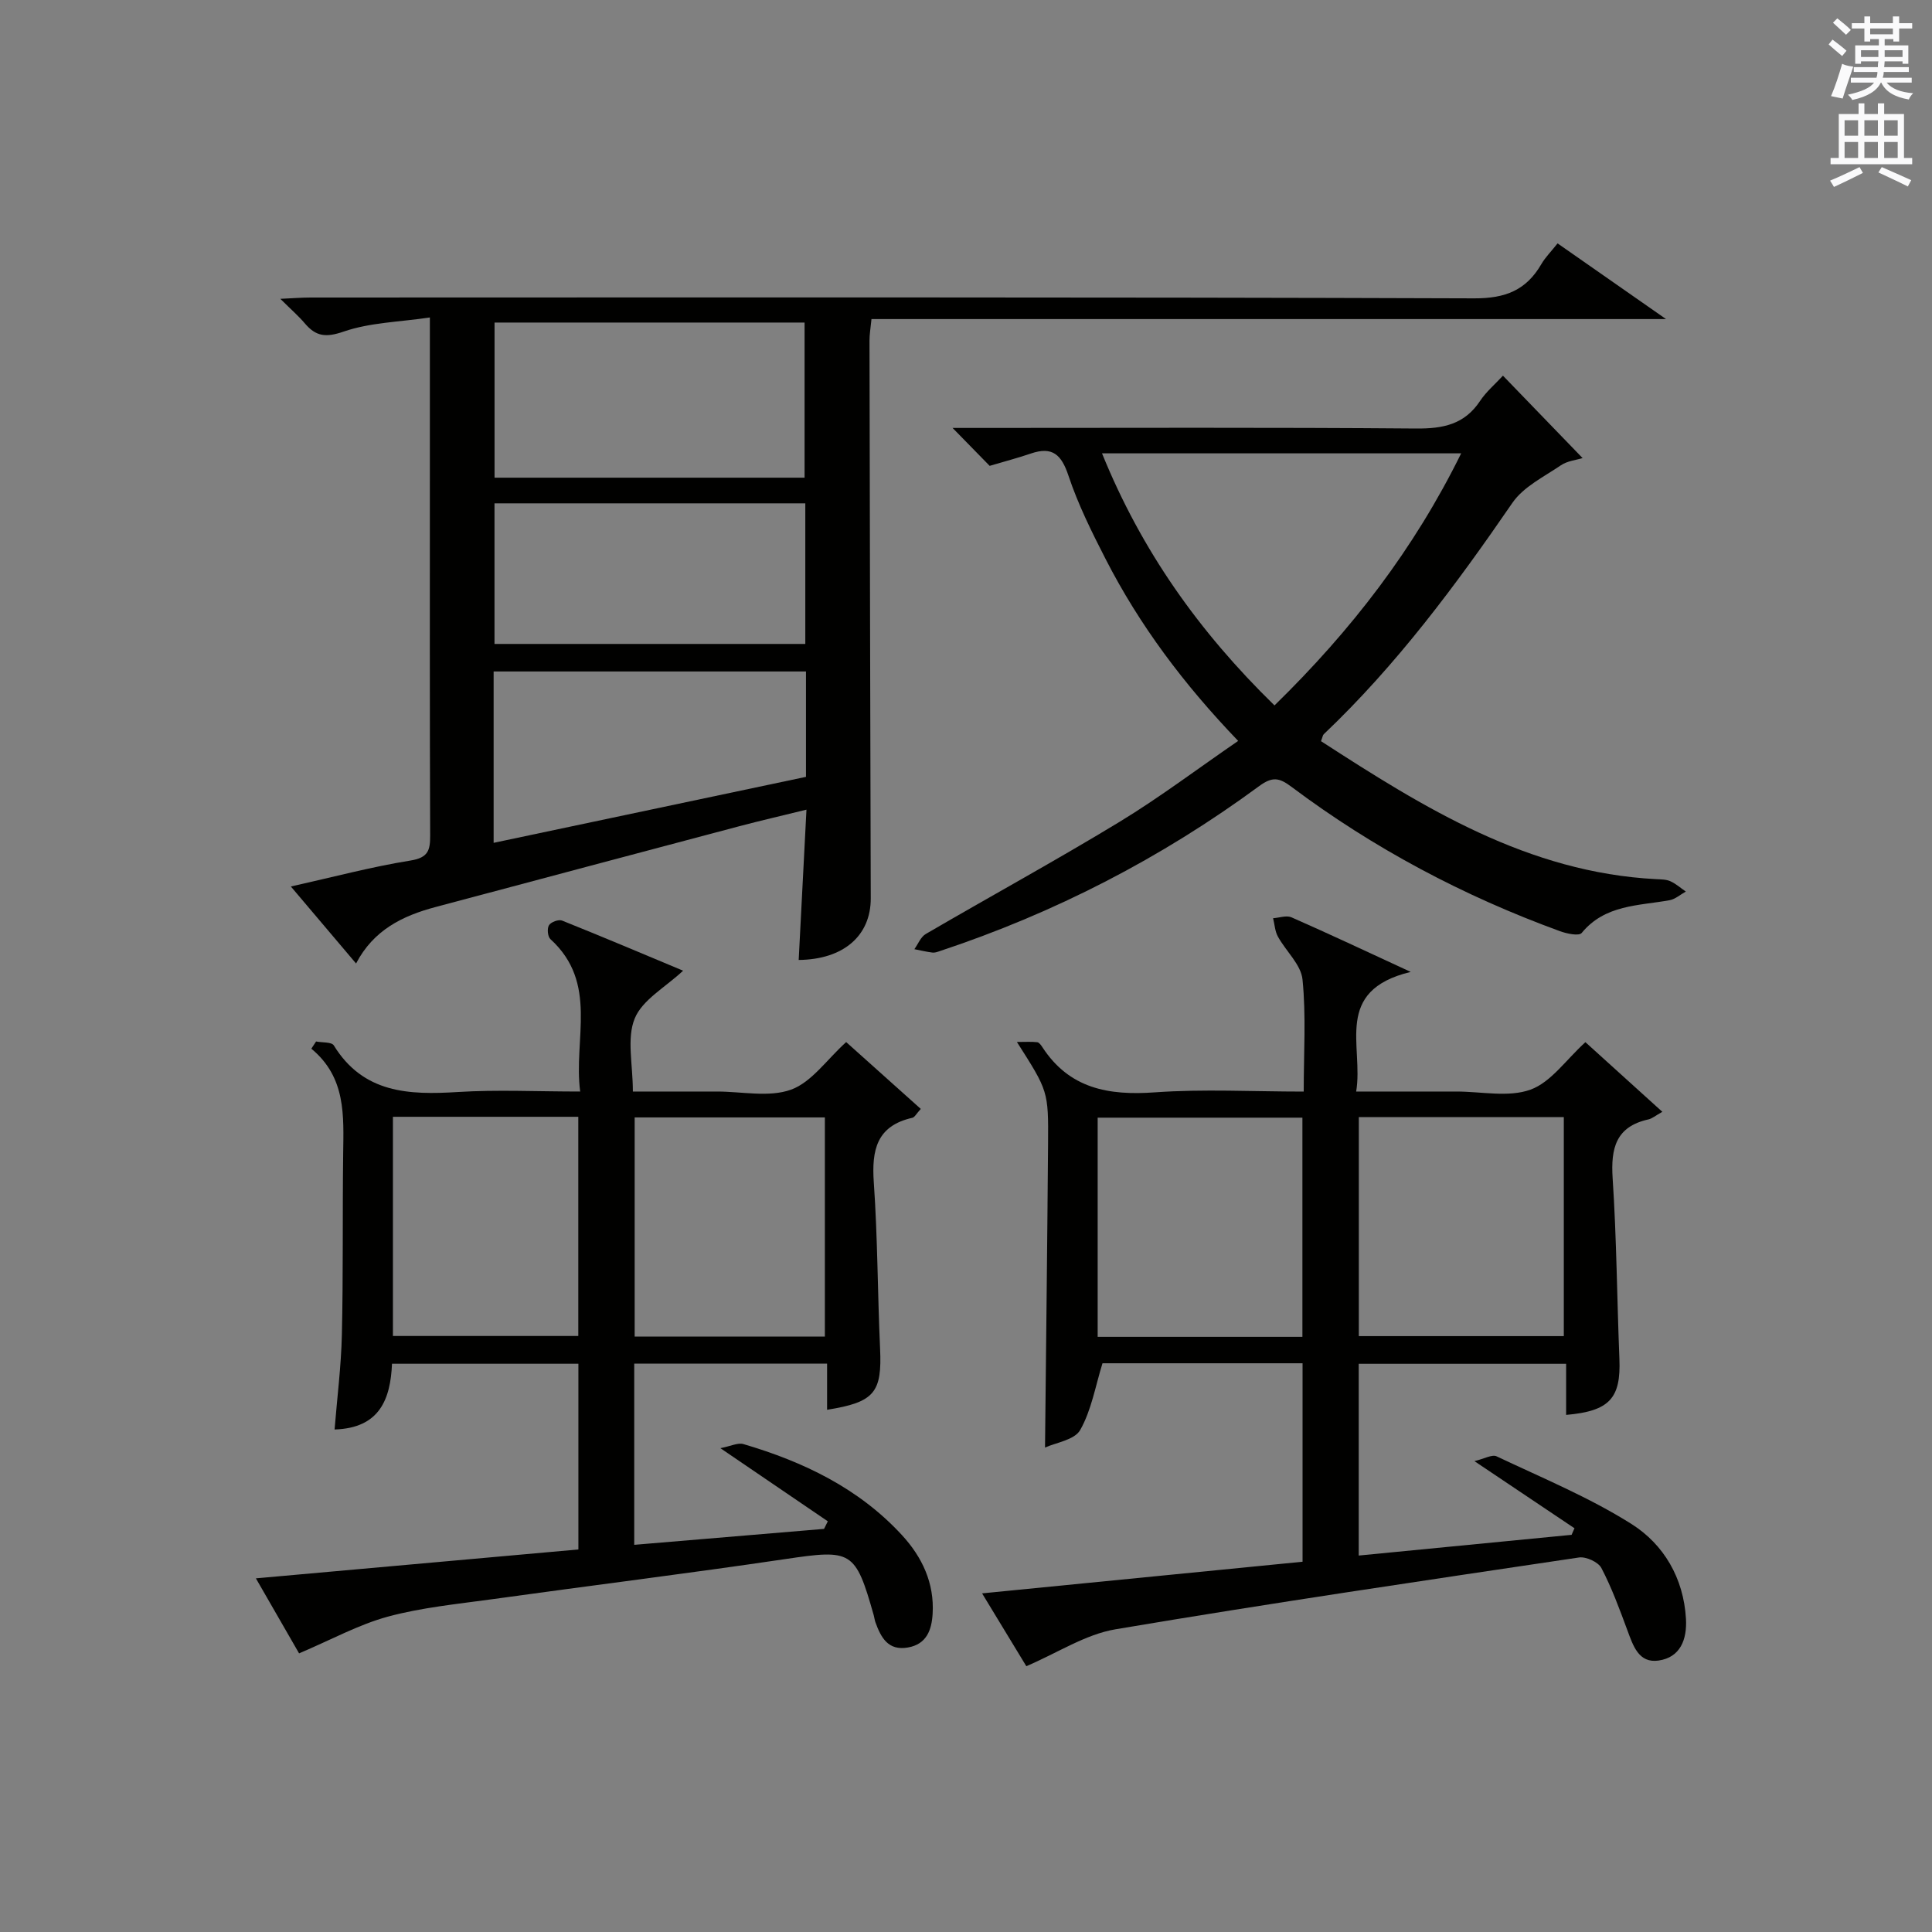 <?xml version="1.0" encoding="utf-8"?>
<!-- Generator: Adobe Illustrator 22.0.0, SVG Export Plug-In . SVG Version: 6.00 Build 0)  -->
<svg version="1.1" id="漢-ZDIC-典" xmlns="http://www.w3.org/2000/svg" xmlns:xlink="http://www.w3.org/1999/xlink" x="0px" y="0px"
	 viewBox="0 0 400 400" style="enable-background:new 0 0 400 400;" xml:space="preserve">
<rect x="0" y="0" width="400" height="400" fill="#808080" stroke="none"/>
<style type="text/css">
	.st1{fill:#010100;}
	.st2{fill:#fafafb;}
</style>
<g>
	
	<path class="st1" d="M165.36,198.75c0.52-10.06,1.04-20.11,1.61-31.12c-5.06,1.25-9.48,2.26-13.87,3.42c-20.99,5.56-41.98,11.16-62.96,16.75
		c-6.77,1.8-12.8,4.73-16.42,11.68c-4.57-5.39-8.8-10.4-13.5-15.94c8.74-1.95,16.7-4.08,24.79-5.38c3.69-0.59,4.06-2.17,4.05-5.21
		C88.96,147.46,89,121.96,89,96.47c0-9.81,0-19.61,0-30.74c-6.34,0.94-12.4,1.04-17.85,2.92c-3.7,1.28-5.74,1.01-8.04-1.7
		c-1.28-1.51-2.8-2.83-5.07-5.08c2.61-0.12,4.44-0.27,6.27-0.27c80.31-0.01,160.62-0.11,240.92,0.17
		c6.46,0.02,10.75-1.69,13.88-7.07c0.82-1.42,2.03-2.61,3.37-4.31c7.15,4.99,14.17,9.9,22.45,15.67c-55.62,0-109.9,0-164.5,0
		c-0.19,1.95-0.42,3.21-0.41,4.46c0.07,38.49,0.15,76.97,0.26,115.46C180.3,193.73,174.65,198.65,165.36,198.75z M166.58,98.9
		c0-10.7,0-21.35,0-32.12c-21.56,0-42.93,0-64.19,0c0,10.93,0,21.48,0,32.12C123.91,98.9,145.04,98.9,166.58,98.9z M102.38,104.21
		c0,9.94,0,19.47,0,29.11c21.62,0,42.86,0,64.35,0c0-9.81,0-19.36,0-29.11C145.2,104.21,123.96,104.21,102.38,104.21z
		 M166.87,139.02c-21.88,0-43.31,0-64.67,0c0,12.07,0,23.53,0,35.48c21.76-4.6,43.23-9.13,64.67-13.66
		C166.87,153.21,166.87,146.24,166.87,139.02z"/>
	<path class="st1" d="M344.17,230.19c-1.42,0.79-2.11,1.4-2.88,1.57c-6.76,1.5-7.81,5.98-7.41,12.19c0.82,12.44,0.9,24.93,1.4,37.4
		c0.33,8.13-2.03,10.81-11.03,11.59c0-3.41,0-6.81,0-10.58c-14.51,0-28.57,0-42.94,0c0,13.03,0,26.08,0,39.7
		c14.89-1.45,29.48-2.87,44.07-4.29c0.2-0.45,0.4-0.9,0.6-1.36c-6.5-4.36-13-8.72-20.72-13.9c2.02-0.47,3.65-1.44,4.6-0.99
		c9.41,4.46,19.14,8.47,27.91,14c6.7,4.23,10.81,11.21,11.29,19.64c0.24,4.27-1.15,7.99-5.68,8.64c-4.14,0.59-5.27-3.11-6.47-6.33
		c-1.61-4.35-3.22-8.74-5.36-12.83c-0.65-1.24-3.18-2.4-4.64-2.18c-32.02,4.77-64.05,9.48-95.97,14.87
		c-6.22,1.05-11.98,4.88-18.45,7.64c-2.35-3.86-5.5-9.06-9.16-15.08c22.57-2.23,44.31-4.37,66.35-6.55c0-13.74,0-27.29,0-41.09
		c-14.07,0-28,0-41.42,0c-1.48,4.76-2.29,9.72-4.62,13.82c-1.18,2.08-5.09,2.62-7.28,3.63c0.22-21.17,0.47-42.06,0.63-62.95
		c0.08-10.87,0.01-10.87-6.45-21.02c1.82,0,3.03-0.09,4.21,0.05c0.39,0.04,0.79,0.61,1.06,1.02c5.58,8.58,13.68,10.05,23.27,9.36
		c10.08-0.72,20.25-0.16,30.84-0.16c0-8.01,0.51-15.67-0.25-23.21c-0.31-3.09-3.44-5.86-5.1-8.89c-0.61-1.11-0.67-2.52-0.99-3.79
		c1.28-0.09,2.76-0.64,3.8-0.19c7.67,3.37,15.25,6.94,24.69,11.3c-16.13,3.91-9.71,15.32-11.29,24.77c6.54,0,12.64,0,18.73,0
		c0.67,0,1.33,0,2,0c5.17-0.01,10.79,1.26,15.36-0.39c4.24-1.53,7.36-6.19,11.37-9.83C333.12,220.19,338.21,224.8,344.17,230.19z
		 M269.65,276.78c0-15.43,0-30.47,0-45.38c-14.39,0-28.44,0-42.39,0c0,15.32,0,30.24,0,45.38
		C241.45,276.78,255.37,276.78,269.65,276.78z M323.77,231.28c-14.51,0-28.43,0-42.44,0c0,15.32,0,30.36,0,45.35
		c14.36,0,28.4,0,42.44,0C323.77,261.35,323.77,246.43,323.77,231.28z"/>
	<path class="st1" d="M171.39,314.97c-7.06-4.81-14.12-9.61-22.24-15.14c2.16-0.42,3.62-1.18,4.76-0.85c12.44,3.66,23.91,9.15,32.85,18.87
		c4.17,4.54,6.71,9.92,6.33,16.28c-0.2,3.34-1.24,6.29-5.13,6.97c-4.1,0.71-5.57-2.08-6.71-5.22c-0.17-0.46-0.21-0.97-0.35-1.45
		c-3.81-13.45-4.56-13.68-18.31-11.64c-20.2,2.99-40.47,5.5-60.69,8.31c-7.23,1-14.57,1.71-21.57,3.6
		c-6.05,1.64-11.7,4.77-18.41,7.61c-2.29-3.97-5.37-9.32-8.94-15.53c22.72-2.03,44.63-4,66.77-5.98c0-12.9,0-25.49,0-38.45
		c-12.72,0-25.45,0-38.59,0c-0.31,7.28-2.52,13.33-11.89,13.61c0.53-6.56,1.36-13.07,1.51-19.59c0.29-12.49,0.11-24.98,0.27-37.48
		c0.1-7.9,0.61-15.82-6.59-21.77c0.33-0.5,0.65-0.99,0.98-1.49c1.26,0.25,3.21,0.07,3.67,0.81c6.11,9.92,15.52,10.28,25.67,9.65
		c8.12-0.51,16.3-0.1,25.34-0.1c-1.44-10.83,3.84-22.45-6.16-31.55c-0.57-0.52-0.72-2.2-0.3-2.88c0.4-0.66,1.99-1.25,2.7-0.97
		c8.44,3.38,16.82,6.93,25.07,10.38c-3.67,3.44-8.44,6.02-10.02,9.9c-1.69,4.13-0.38,9.5-0.38,15.12c5.05,0,9.97,0,14.89,0
		c0.83,0,1.67,0,2.5,0c5.16-0.01,10.79,1.26,15.36-0.39c4.25-1.54,7.37-6.19,11.41-9.85c4.97,4.45,10.11,9.05,15.45,13.84
		c-0.91,0.98-1.26,1.73-1.76,1.84c-7.39,1.67-8.43,6.68-7.97,13.36c0.8,11.44,0.78,22.93,1.3,34.38
		c0.42,9.13-1.12,11.14-10.97,12.71c0-3.1,0-6.16,0-9.56c-13.52,0-26.58,0-39.93,0c0,12.29,0,24.54,0,37.52
		c13.12-1.1,26.21-2.2,39.3-3.3C170.86,316.03,171.12,315.5,171.39,314.97z M170.78,231.35c-13.44,0-26.48,0-39.38,0
		c0,15.4,0,30.43,0,45.38c13.32,0,26.24,0,39.38,0C170.78,261.55,170.78,246.63,170.78,231.35z M81.35,231.22
		c0,15.44,0,30.48,0,45.38c13.07,0,25.77,0,38.38,0c0-15.32,0-30.24,0-45.38C106.88,231.22,94.29,231.22,81.35,231.22z"/>
	<path class="st1" d="M256.35,153.4c-11.3-11.77-20.43-23.97-27.44-37.65c-2.87-5.6-5.71-11.31-7.69-17.25c-1.46-4.38-3.32-6.13-7.8-4.6
		c-2.75,0.94-5.57,1.67-8.52,2.55c-2.08-2.12-4.59-4.69-7.68-7.85c1.84,0,3.66,0,5.49,0c30.16,0,60.32-0.13,90.47,0.12
		c5.59,0.05,10.03-0.84,13.26-5.72c1.27-1.91,3.1-3.45,4.73-5.22c5.58,5.77,10.87,11.25,16.49,17.06c-1.32,0.41-3.15,0.58-4.49,1.49
		c-3.52,2.39-7.76,4.45-10.05,7.79c-11.71,17.05-23.99,33.59-39.05,47.89c-0.21,0.2-0.24,0.57-0.57,1.44
		c21.33,13.81,42.83,27.2,69.41,28.57c0.99,0.05,2.07,0.04,2.94,0.44c1.15,0.52,2.13,1.41,3.18,2.13c-1.12,0.61-2.17,1.57-3.36,1.79
		c-6.47,1.17-13.37,0.9-18.2,6.78c-0.55,0.68-3.08,0.15-4.5-0.37c-19.97-7.28-38.59-17.14-55.6-29.9c-2.54-1.9-3.94-2.15-6.71-0.11
		c-20.23,14.88-42.31,26.26-66.16,34.16c-0.47,0.16-0.99,0.34-1.46,0.28c-1.25-0.16-2.49-0.46-3.73-0.7
		c0.77-1.07,1.31-2.53,2.35-3.14c13.36-7.79,26.93-15.21,40.14-23.23C240.13,165.08,247.94,159.17,256.35,153.4z M263.87,146.05
		c15.92-15.55,28.89-32.37,38.65-52.19c-25.21,0-49.54,0-74.36,0C236.31,113.95,248.17,130.72,263.87,146.05z"/>
	
	
	
	
	
	
	
	
	<path class="st2" d="M378.6,9.2l0.8-1c0.9,0.7,1.9,1.4,2.9,2.3l-0.9,1.1C380.3,10.7,379.4,9.9,378.6,9.2z M379.1,19.9
		c0.9-2.1,1.6-4.3,2.3-6.7c0.4,0.2,0.8,0.4,2.3,0.6c-0.7,2.1-1.5,4.3-2.2,6.6L379.1,19.9z M379.5,4.7l0.9-0.9c1,0.8,2,1.6,2.8,2.4
		l-1,1C381.2,6.3,380.3,5.4,379.5,4.7z M392,3.4h1.2v1.4h2.7v1.1h-2.7v2.7H392V8.1h-1.8v1.3h4.9v3.8h-1.2v-0.5h-3.7
		c0,0.4-0.1,0.9-0.1,1.2h5.1v1H390c0,0.5-0.1,0.9-0.2,1.2h6v1h-5.2c1.1,1.3,2.9,2,5.5,2.2c-0.4,0.4-0.7,0.8-0.9,1.3
		c-2.9-0.5-4.8-1.6-5.7-3.5h-0.1c-0.8,1.7-2.7,2.9-5.9,3.6c-0.2-0.4-0.6-0.8-0.9-1.1c2.8-0.6,4.6-1.4,5.4-2.5h-4.8v-1h5.3
		c0.1-0.3,0.2-0.7,0.2-1.2h-4.9v-1h5c0-0.4,0-0.8,0.1-1.2h-3.6v0.5h-1.2V9.4h4.9V8.1h-1.8v0.5H386V5.9h-2.6V4.8h2.6V3.4h1.2v1.4h4.7
		V3.4z M385.3,11.8h3.6c0-0.4,0-0.9,0-1.4h-3.6V11.8z M387.2,7.1h4.7V5.9h-4.7V7.1z M393.9,10.4h-3.7c0,0.5,0,1,0,1.4h3.7V10.4z"/>
	<path class="st2" d="M384.7,21.4h1.3v2.2h2.8v-2.2h1.3v2.2h4.1v9.1h1.7V34h-16.9v-1.3h1.7v-9.1h4.1V21.4z M385,34.6l0.7,1.2
		c-1.8,0.9-3.8,1.9-6,2.9c-0.2-0.4-0.5-0.8-0.8-1.3C381.3,36.4,383.3,35.4,385,34.6z M381.9,28.1h2.8v-3.2h-2.8V28.1z M381.9,32.7
		h2.8v-3.3h-2.8V32.7z M386,28.1h2.8v-3.2H386V28.1z M386,32.7h2.8v-3.3H386V32.7z M389.6,34.6c2.1,0.9,4.1,1.8,6.1,2.7l-0.7,1.3
		c-2.2-1.1-4.2-2-6.1-2.9L389.6,34.6z M392.9,24.9h-2.8v3.2h2.8V24.9z M390.1,32.7h2.8v-3.3h-2.8V32.7z"/>
</g>
</svg>
